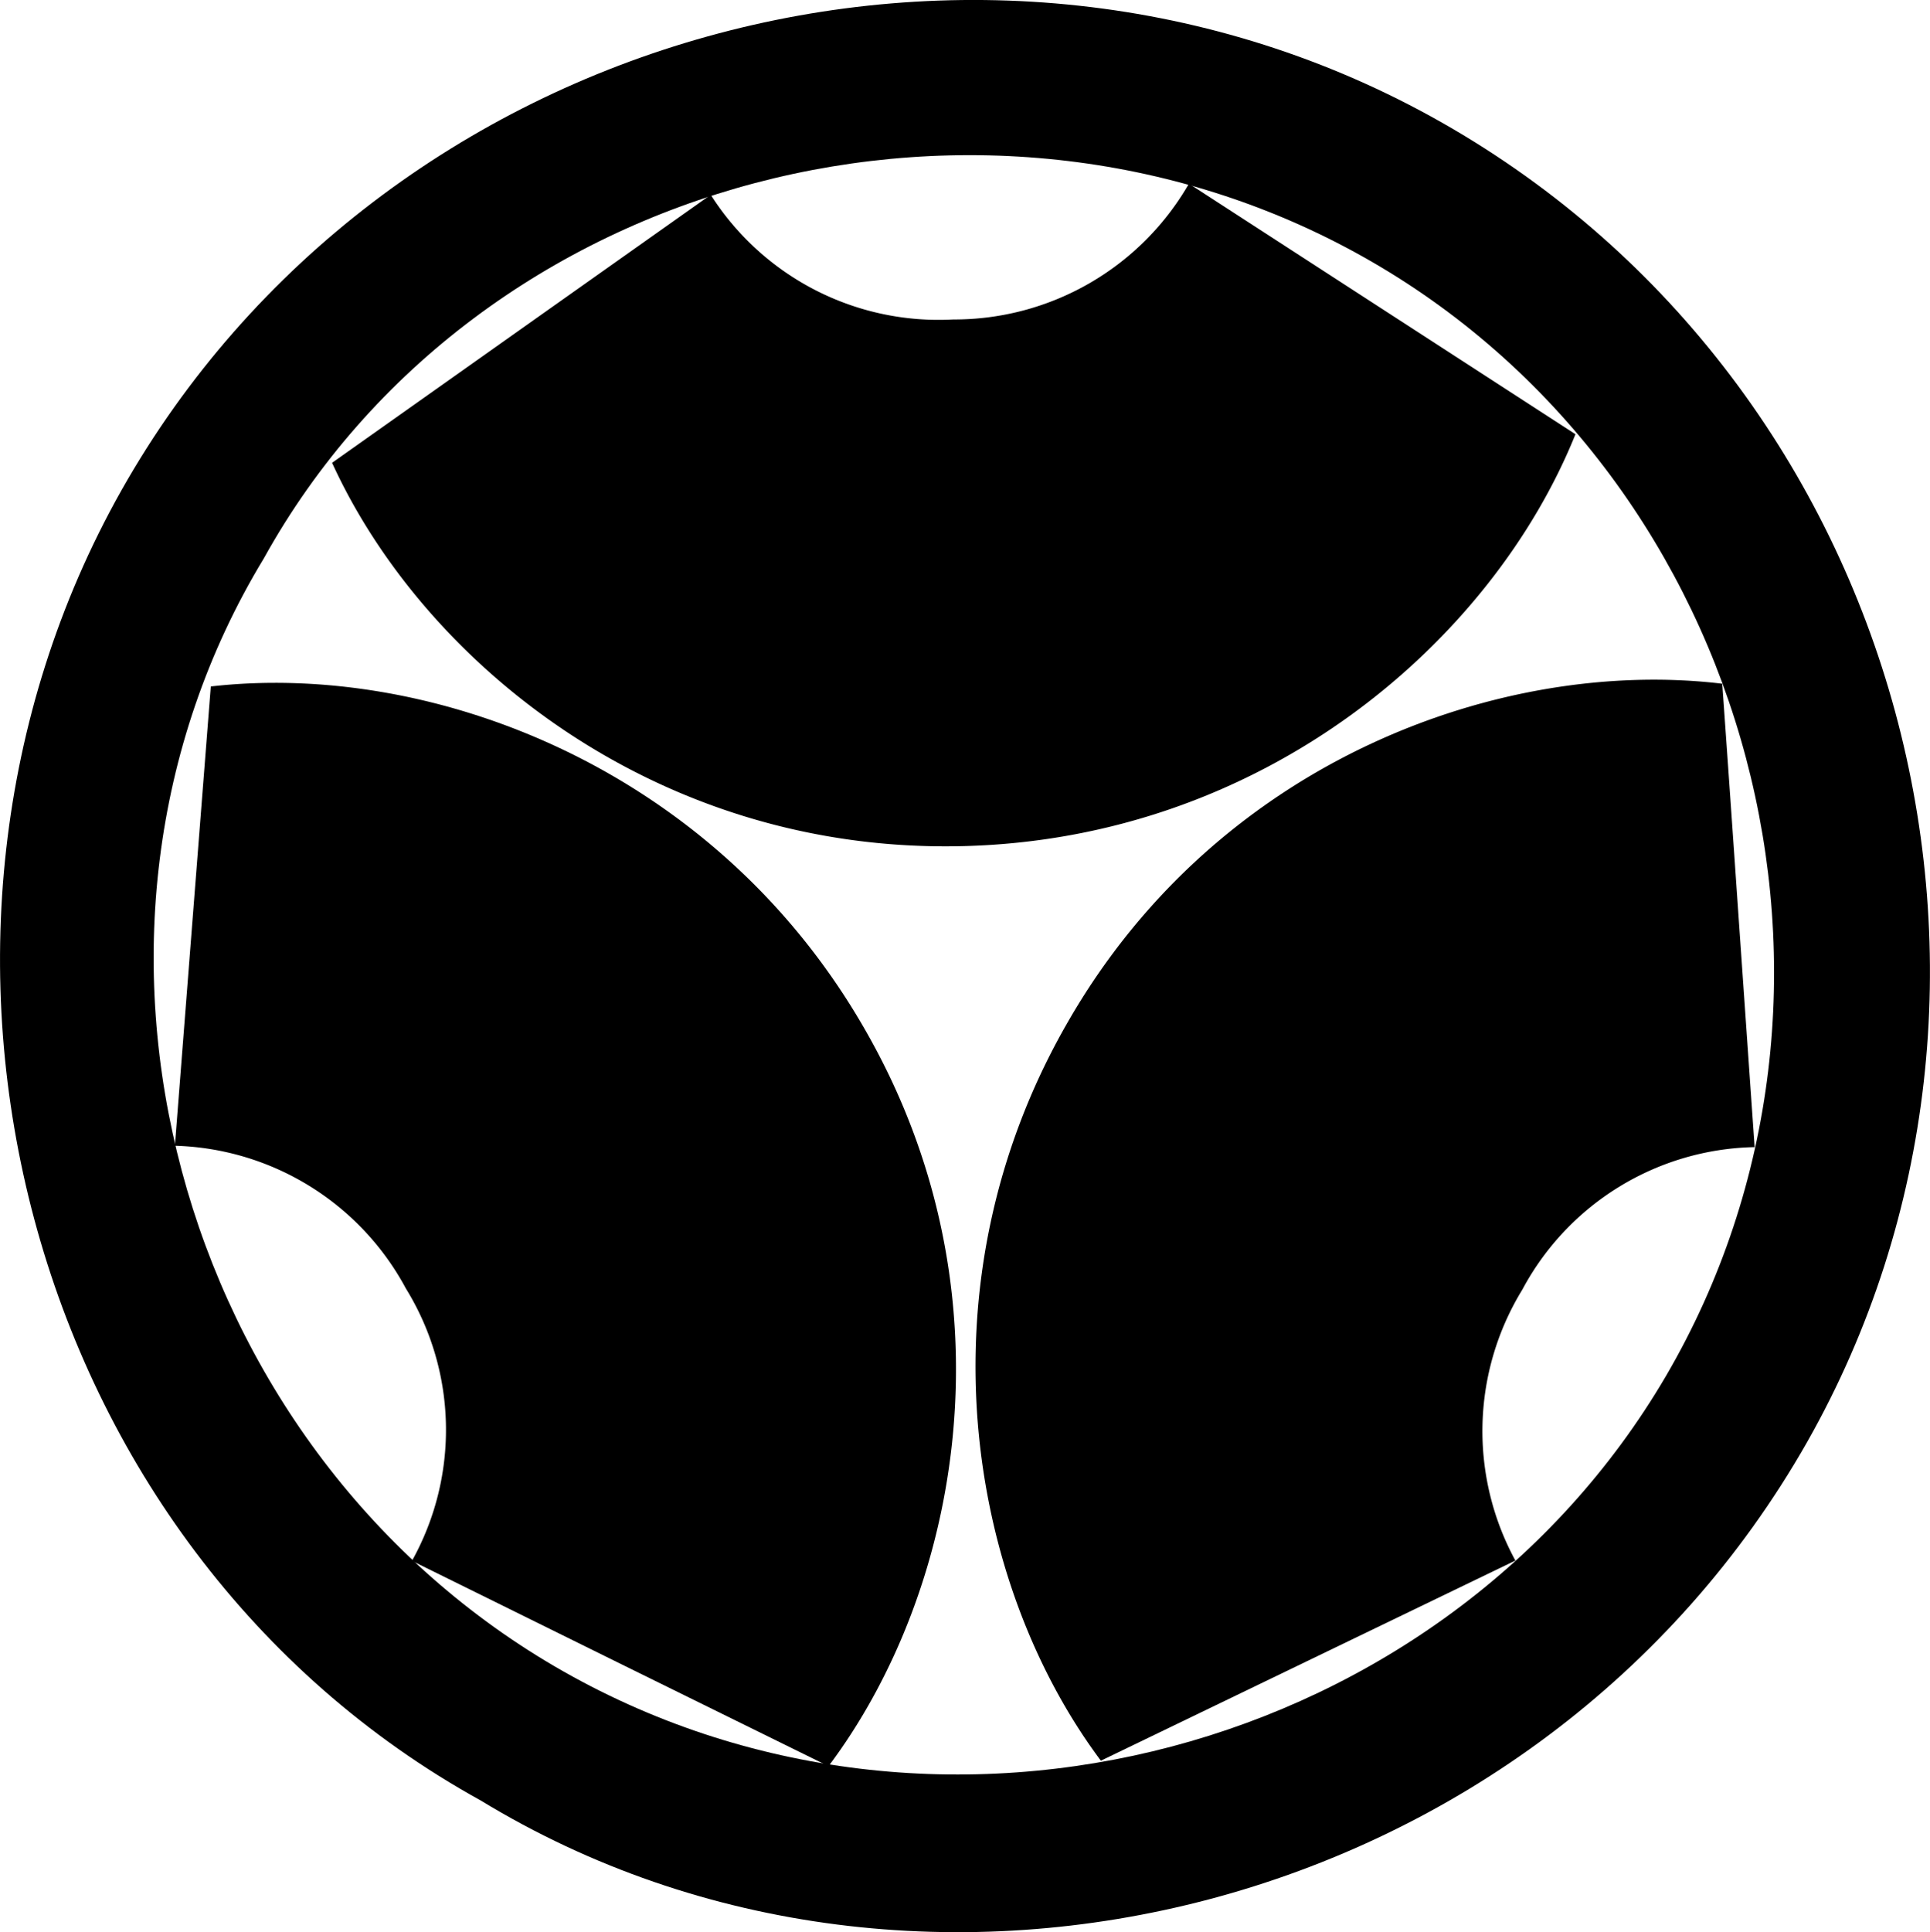<svg viewBox="0 0 126.35 126.47" xmlns="http://www.w3.org/2000/svg"><g transform="translate(-2.25 -2.25)"><path d="m33.73 120.1c-29.99-16.56-40.13-56.32-23.53-85.76 17-30.12 56.49-41.07 86.44-24.07 30.44 17.29 40.72 56.73 23.92 86.36-17.56 30.9-57.89 41.09-86.83 23.47zm-14.21-81.3c-14.95 24.66-5.72 58.05 19.05 72.52 25.12 14.67 58.3 5.65 72.74-19 14.69-25.14 5.69-58.5-19.24-72.93s-58.59-5.8-72.55 19.41z"/><path d="m101.48 104.38-27.16 13.11s0 0 0 0c-8.75-11.7-12-31.21-2.22-48.25 9.9-17.33 28.61-23.96 42.9-22.24q.53 7.45 1.05 15c.35 5 .7 10.05 1.07 15.33a17.63 17.63 0 0 0 -15.21 9.33 17.71 17.71 0 0 0 -.42 17.79z"/><path d="m13.7 77.24c.79-10.14 1.57-20.11 2.35-30.06 14.51-1.66 33 5.36 42.79 22.39 10 17.33 6.29 36.79-2.35 48.28l-13.49-6.64-13.78-6.8a17.62 17.62 0 0 0 -.4-17.83 17.72 17.72 0 0 0 -15.12-9.34z"/><path d="m80.08 14.27 25.31 16.4c-5.46 13.56-20.39 26.47-40.08 26.96-20 .5-35.34-12-41.32-25.09l12.25-8.67 12.54-8.87a17.68 17.68 0 0 0 15.87 8.16 17.74 17.74 0 0 0 15.43-8.88z"/></g></svg>